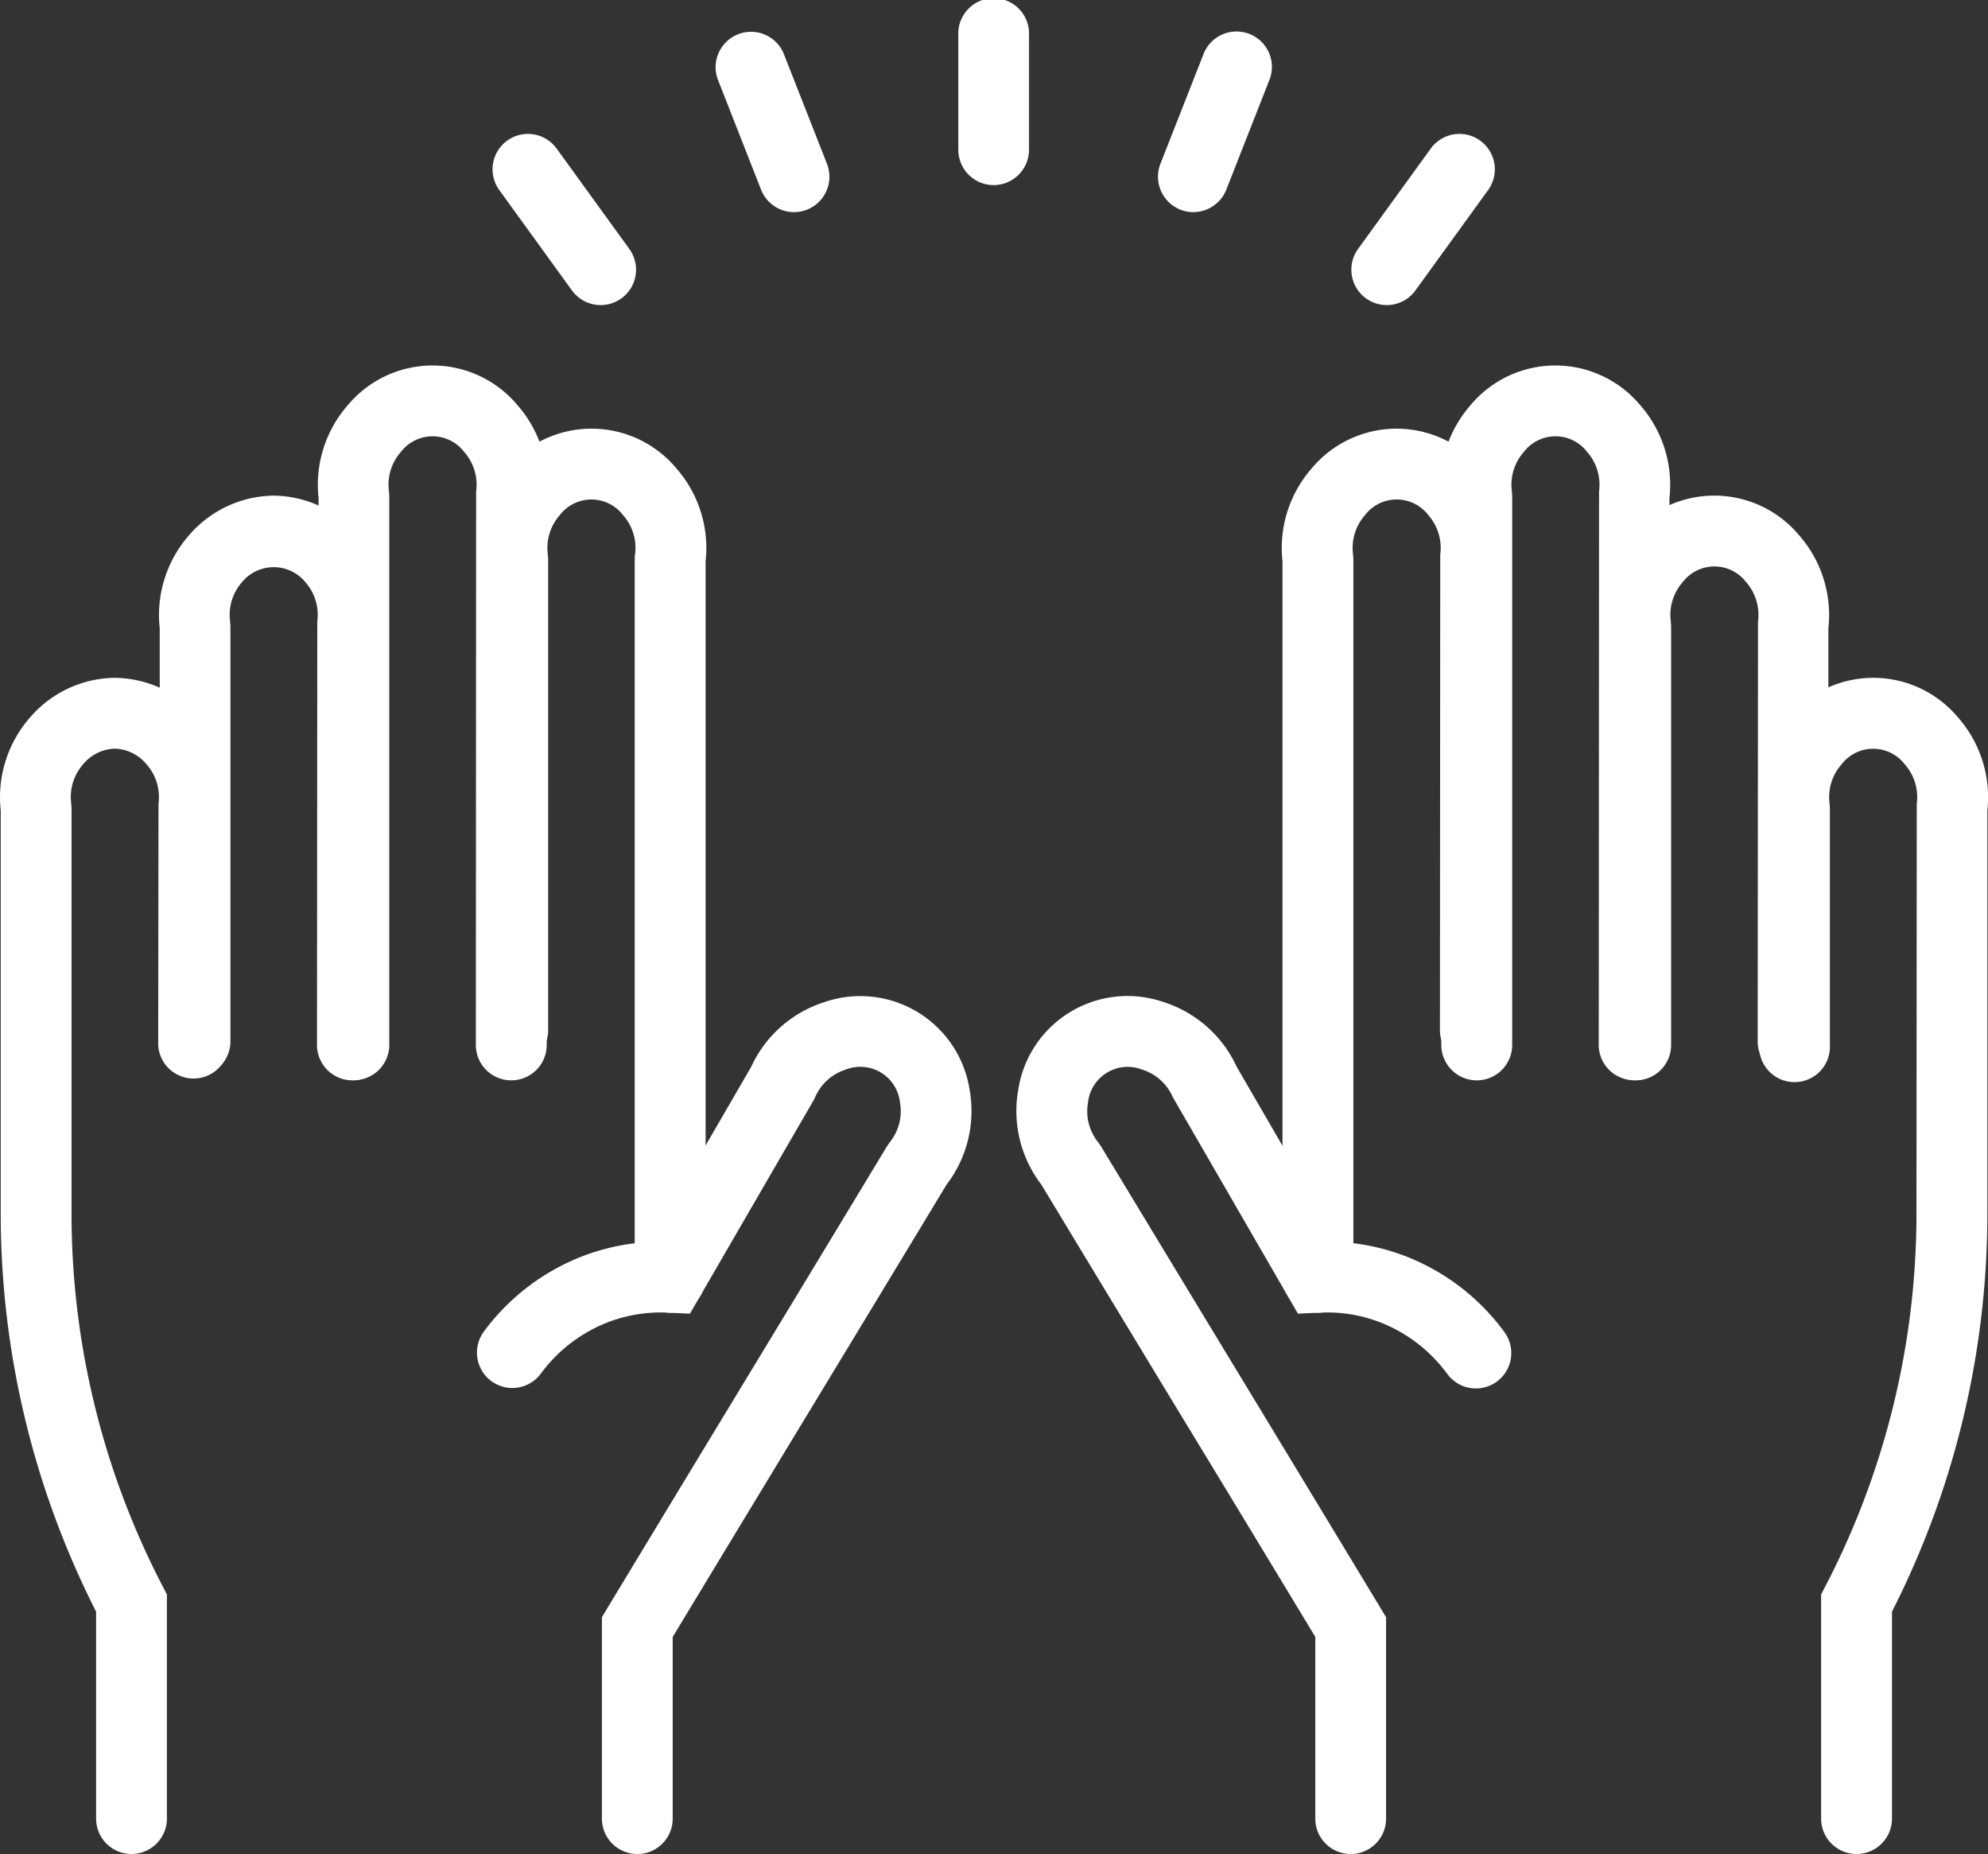 <svg xmlns="http://www.w3.org/2000/svg" xmlns:xlink="http://www.w3.org/1999/xlink" width="87.172" height="81.279" viewBox="0 0 87.172 81.279">
  <rect x="0" y="0" width="87.172" height="81.279" fill="#333333" stroke="none"/>
  <defs>
    <clipPath id="clip-path">
      <rect id="長方形_2117" data-name="長方形 2117" width="87.172" height="81.279" transform="translate(0 0)" fill="#fff"/>
    </clipPath>
  </defs>
  <g id="グループ_2443" data-name="グループ 2443" transform="translate(0 0)">
    <g id="グループ_2442" data-name="グループ 2442" clip-path="url(#clip-path)">
      <path id="パス_4588" data-name="パス 4588" d="M29.384,57.549A1.552,1.552,0,0,1,27.832,56V24.411l.013-.1a2.168,2.168,0,0,0-.527-1.732,1.748,1.748,0,0,0-2.769,0,2.168,2.168,0,0,0-.526,1.732l.013.2V45.071a1.552,1.552,0,1,1-3.1,0V24.607a5.3,5.3,0,0,1,1.282-4.075,4.848,4.848,0,0,1,7.44,0,5.3,5.3,0,0,1,1.282,4.075V56a1.552,1.552,0,0,1-1.552,1.552" fill="#fff"/>
      <path id="パス_4589" data-name="パス 4589" d="M22.417,47.362a1.552,1.552,0,0,1-1.552-1.552l.013-24.27a2.168,2.168,0,0,0-.527-1.732,1.749,1.749,0,0,0-2.769,0,2.168,2.168,0,0,0-.526,1.732l.013.2V45.725a1.552,1.552,0,1,1-3.1,0V21.837a5.3,5.3,0,0,1,1.282-4.075,4.848,4.848,0,0,1,7.44,0,5.3,5.3,0,0,1,1.282,4.075V45.81a1.552,1.552,0,0,1-1.552,1.552" fill="#fff"/>
      <path id="パス_4590" data-name="パス 4590" d="M15.451,47.362A1.552,1.552,0,0,1,13.9,45.81l.013-18.564a2.172,2.172,0,0,0-.527-1.732,1.8,1.8,0,0,0-2.768,0,2.167,2.167,0,0,0-.528,1.732l.014.2V45.725a1.552,1.552,0,0,1-3.1,0V27.543a5.3,5.3,0,0,1,1.284-4.076A4.975,4.975,0,0,1,12,21.728a4.976,4.976,0,0,1,3.719,1.739A5.3,5.3,0,0,1,17,27.543V45.81a1.552,1.552,0,0,1-1.552,1.552" fill="#fff"/>
      <path id="パス_4591" data-name="パス 4591" d="M5.766,81.279a1.552,1.552,0,0,1-1.552-1.552V70.655A38.524,38.524,0,0,1,.032,53.237V35.531a5.3,5.3,0,0,1,1.284-4.076,4.975,4.975,0,0,1,3.719-1.739,4.976,4.976,0,0,1,3.719,1.739,5.3,5.3,0,0,1,1.283,4.076V45.81a1.552,1.552,0,0,1-3.1,0l.013-10.576A2.167,2.167,0,0,0,6.419,33.5a1.875,1.875,0,0,0-1.384-.68,1.879,1.879,0,0,0-1.385.68,2.172,2.172,0,0,0-.526,1.733l.013.2v17.8A35.409,35.409,0,0,0,7.142,69.56l.176.338v9.829a1.552,1.552,0,0,1-1.552,1.552" fill="#fff"/>
      <path id="パス_4592" data-name="パス 4592" d="M27.946,81.279a1.552,1.552,0,0,1-1.552-1.552V70.895l.223-.37c2.715-4.491,4.429-7.317,6.143-10.142s3.426-5.65,6.139-10.14l.117-.167a2.17,2.17,0,0,0,.445-1.756,1.748,1.748,0,0,0-2.369-1.432,2.171,2.171,0,0,0-1.347,1.21l-.08.157-5.412,9.337-.944-.045a6.468,6.468,0,0,0-2.65.419A6.641,6.641,0,0,0,23.7,60.239,1.552,1.552,0,0,1,21.2,58.4a9.74,9.74,0,0,1,4.349-3.33,9.531,9.531,0,0,1,2.938-.62l4.451-7.679a5.3,5.3,0,0,1,3.213-2.839,4.848,4.848,0,0,1,6.366,3.848,5.3,5.3,0,0,1-1.01,4.152c-2.687,4.446-4.39,7.254-6.094,10.063-1.665,2.747-3.331,5.493-5.916,9.769v7.966a1.552,1.552,0,0,1-1.552,1.552" fill="#fff"/>
      <path id="パス_4593" data-name="パス 4593" d="M43.573,8.115a1.552,1.552,0,0,1-1.552-1.552V1.552a1.552,1.552,0,1,1,3.1,0V6.563a1.552,1.552,0,0,1-1.552,1.552" fill="#fff"/>
      <path id="パス_4594" data-name="パス 4594" d="M34.817,9.3a1.554,1.554,0,0,1-1.445-.985L31.484,3.506a1.552,1.552,0,0,1,2.889-1.135l1.888,4.807A1.553,1.553,0,0,1,34.817,9.3" fill="#fff"/>
      <path id="パス_4595" data-name="パス 4595" d="M26.339,13.375a1.552,1.552,0,0,1-1.259-.642l-3.187-4.4a1.552,1.552,0,1,1,2.515-1.82l3.187,4.4a1.552,1.552,0,0,1-1.256,2.462" fill="#fff"/>
      <path id="パス_4596" data-name="パス 4596" d="M57.788,57.549A1.552,1.552,0,0,1,56.236,56V24.607a5.3,5.3,0,0,1,1.282-4.075,4.848,4.848,0,0,1,7.44,0,5.3,5.3,0,0,1,1.282,4.075V45.071a1.552,1.552,0,1,1-3.1,0l.013-20.761a2.168,2.168,0,0,0-.526-1.732,1.748,1.748,0,0,0-2.769,0,2.168,2.168,0,0,0-.527,1.732l.013.2V56a1.552,1.552,0,0,1-1.552,1.552" fill="#fff"/>
      <path id="パス_4597" data-name="パス 4597" d="M64.754,47.362A1.552,1.552,0,0,1,63.2,45.81V21.837a5.3,5.3,0,0,1,1.282-4.075,4.848,4.848,0,0,1,7.44,0,5.3,5.3,0,0,1,1.282,4.075V45.725a1.552,1.552,0,1,1-3.1,0l.013-24.185a2.168,2.168,0,0,0-.526-1.732,1.749,1.749,0,0,0-2.769,0,2.168,2.168,0,0,0-.527,1.732l.013.2V45.81a1.552,1.552,0,0,1-1.552,1.552" fill="#fff"/>
      <path id="パス_4598" data-name="パス 4598" d="M71.72,47.362a1.552,1.552,0,0,1-1.552-1.552V27.543a5.3,5.3,0,0,1,1.283-4.076,4.846,4.846,0,0,1,7.439,0,5.3,5.3,0,0,1,1.283,4.075V45.725a1.552,1.552,0,0,1-3.1,0l.014-18.479a2.172,2.172,0,0,0-.527-1.732,1.748,1.748,0,0,0-2.769,0,2.172,2.172,0,0,0-.527,1.732l.013.2V45.81a1.552,1.552,0,0,1-1.552,1.552" fill="#fff"/>
      <path id="パス_4599" data-name="パス 4599" d="M81.406,81.279a1.552,1.552,0,0,1-1.552-1.552V69.9l.176-.338a35.409,35.409,0,0,0,4.005-16.323l.013-18a2.167,2.167,0,0,0-.527-1.733,1.748,1.748,0,0,0-2.768,0,2.168,2.168,0,0,0-.527,1.733l.013.2V45.81a1.552,1.552,0,1,1-3.1,0V35.531a5.3,5.3,0,0,1,1.283-4.076,4.846,4.846,0,0,1,7.438,0,5.3,5.3,0,0,1,1.284,4.076V53.237a38.524,38.524,0,0,1-4.182,17.418v9.072a1.552,1.552,0,0,1-1.552,1.552" fill="#fff"/>
      <path id="パス_4600" data-name="パス 4600" d="M59.226,81.279a1.552,1.552,0,0,1-1.552-1.552V71.761c-2.574-4.258-4.236-7-5.9-9.733-1.71-2.821-3.417-5.635-6.115-10.1a5.3,5.3,0,0,1-1.01-4.152,4.847,4.847,0,0,1,6.366-3.848,5.3,5.3,0,0,1,3.213,2.839l4.451,7.679a9.525,9.525,0,0,1,2.937.62,9.738,9.738,0,0,1,4.35,3.33,1.552,1.552,0,0,1-2.5,1.842,6.639,6.639,0,0,0-2.96-2.273,6.46,6.46,0,0,0-2.65-.419l-.943.045L51.427,48.1a2.171,2.171,0,0,0-1.347-1.21,1.749,1.749,0,0,0-2.37,1.433,2.171,2.171,0,0,0,.445,1.755l.117.167c2.726,4.509,4.442,7.339,6.162,10.175,1.706,2.814,3.417,5.635,6.12,10.107l.224.37v8.832a1.552,1.552,0,0,1-1.552,1.552" fill="#fff"/>
      <path id="パス_4601" data-name="パス 4601" d="M52.328,9.3a1.553,1.553,0,0,1-1.444-2.12l1.888-4.807a1.552,1.552,0,1,1,2.889,1.135L53.773,8.313a1.554,1.554,0,0,1-1.445.985" fill="#fff"/>
      <path id="パス_4602" data-name="パス 4602" d="M60.806,13.375a1.552,1.552,0,0,1-1.256-2.462l3.187-4.4a1.552,1.552,0,1,1,2.515,1.82l-3.187,4.4a1.552,1.552,0,0,1-1.259.642" fill="#fff"/>
    </g>
  </g>
</svg>
